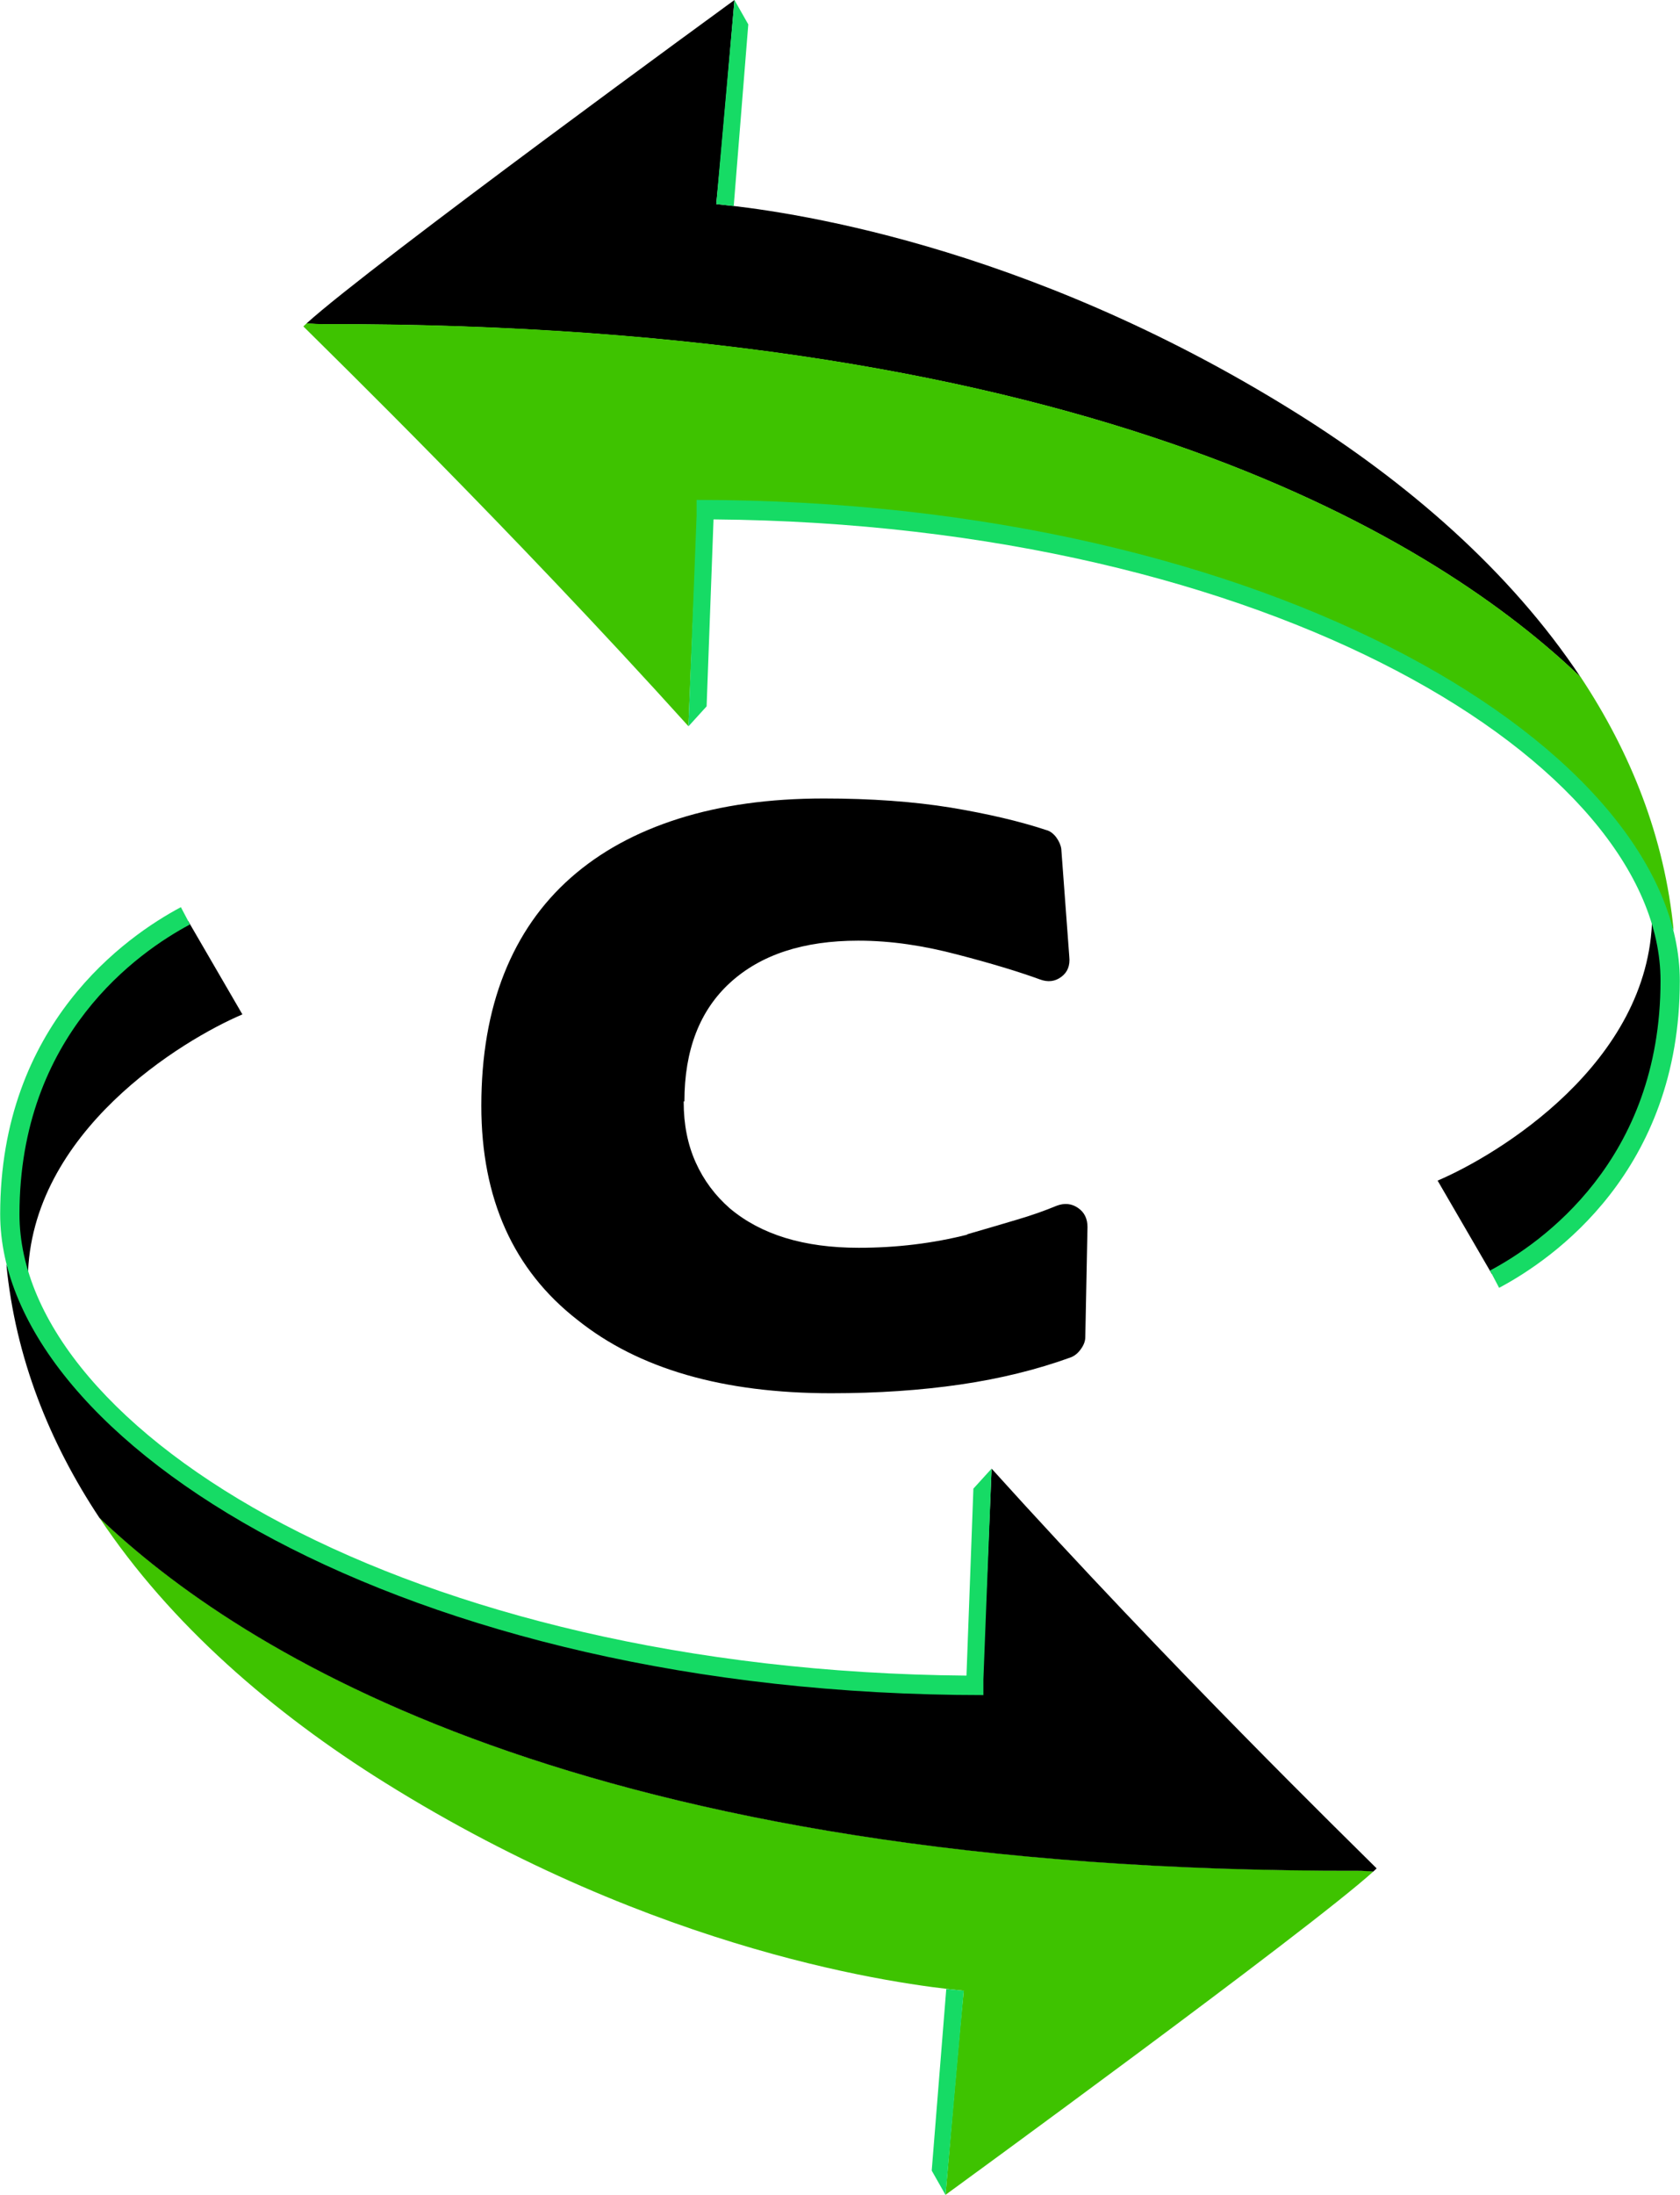 <?xml version="1.0" encoding="UTF-8"?><svg xmlns="http://www.w3.org/2000/svg" viewBox="0 0 92.32 120.57"><defs><style>.d{fill:#16db65;}.e{fill:#3ec300;}</style></defs><g id="a"/><g id="b"><g id="c"><g><g><path d="M13.32,55.72l-2.98-5.13S-1.99,55.93,1.53,70.2c.12-8.04,8.52-13.09,11.79-14.48Z"/><path class="e" d="M75.48,102.79l-.71-.04c-42.82,.11-61.68-12.09-69.31-19.39,3.9,5.87,9.57,10.74,15.66,14.54,15.08,9.42,28.38,11.11,31.84,11.45-.27,2.55-1,11.21-1,11.21,0,0,19.98-14.55,23.52-17.77Z"/><path d="M75.48,102.79c.06-.06,.12-.11,.17-.16-1.4-1.4-11.31-11.05-21.16-21.96-.2,4.79-.33,8.12-.57,12.25-36.95-1.55-48.49-15.47-49.43-16.62-1.46-1.8-2.58-3.14-4.14-6.84,.5,5.12,2.36,9.76,5.11,13.91,7.63,7.3,26.5,19.5,69.31,19.39l.71,.04Z"/><path class="d" d="M54.04,93.12v-.87l.45-11.58-1,1.1-.38,10.27c-30.72-.26-52.04-13.47-52.04-25.34,0-9.87,6.55-14.42,9.37-15.92l-.5-.95c-2.99,1.59-9.93,6.42-9.93,16.86,0,12.5,22.19,26.42,54.04,26.42Z"/><polygon class="d" points="52 109.25 52.96 109.35 51.96 120.57 51.2 119.23 52 109.25"/></g><g><path d="M79,64.85l2.98,5.13s12.32-5.34,8.81-19.61c-.12,8.04-8.52,13.09-11.79,14.48Z"/><path d="M16.84,17.77l.71,.04c42.82-.11,61.68,12.09,69.31,19.39-3.9-5.87-9.57-10.74-15.66-14.54-15.08-9.42-28.38-11.11-31.84-11.45,.27-2.55,1-11.21,1-11.21,0,0-19.98,14.55-23.52,17.77Z"/><path class="e" d="M16.84,17.77c-.06,.06-.12,.11-.17,.16,1.4,1.4,11.31,11.05,21.16,21.96,.2-4.79,.33-8.12,.57-12.25,36.95,1.55,48.49,15.47,49.43,16.62,1.46,1.8,2.58,3.14,4.14,6.84-.5-5.12-2.36-9.76-5.11-13.91-7.63-7.3-26.5-19.5-69.31-19.39l-.71-.04Z"/><path class="d" d="M38.28,27.45v.87l-.45,11.58,1-1.1,.38-10.27c30.72,.26,52.04,13.47,52.04,25.34,0,9.87-6.55,14.42-9.37,15.92l.5,.95c2.99-1.59,9.93-6.42,9.93-16.86,0-12.5-22.19-26.42-54.04-26.42Z"/><polygon class="d" points="40.32 11.32 39.36 11.21 40.36 0 41.12 1.34 40.32 11.32"/></g><path d="M37.57,60.53c0,1.24,.22,2.34,.66,3.32,.44,.98,1.07,1.82,1.87,2.52,1.72,1.45,4.08,2.17,7.09,2.17,2.07,0,4.07-.24,6-.73h-.08c1.02-.3,1.94-.56,2.76-.81,.82-.24,1.55-.5,2.2-.77,.43-.16,.82-.12,1.17,.12,.35,.24,.52,.59,.52,1.05l-.12,6.04c0,.22-.08,.44-.24,.66-.16,.23-.35,.38-.56,.46-1.85,.67-3.87,1.17-6.06,1.49-2.19,.32-4.56,.48-7.11,.48-5.94,0-10.58-1.34-13.94-4.03-3.52-2.74-5.28-6.66-5.28-11.76,0-2.74,.42-5.16,1.25-7.25,.83-2.09,2.05-3.85,3.67-5.28,1.61-1.42,3.58-2.5,5.92-3.24,2.34-.74,4.99-1.11,7.98-1.11,2.6,0,4.93,.17,6.97,.5,2.04,.34,3.79,.75,5.24,1.23,.21,.05,.4,.19,.56,.4,.16,.22,.25,.43,.28,.64l.44,5.92c.05,.48-.09,.85-.44,1.11-.35,.26-.74,.3-1.17,.14-1.18-.43-2.7-.89-4.55-1.37-.91-.24-1.82-.43-2.72-.56-.9-.13-1.81-.2-2.72-.2-3.01,0-5.35,.77-7.03,2.3-1.68,1.53-2.52,3.71-2.52,6.53h-.04Z"/></g></g></g></svg>